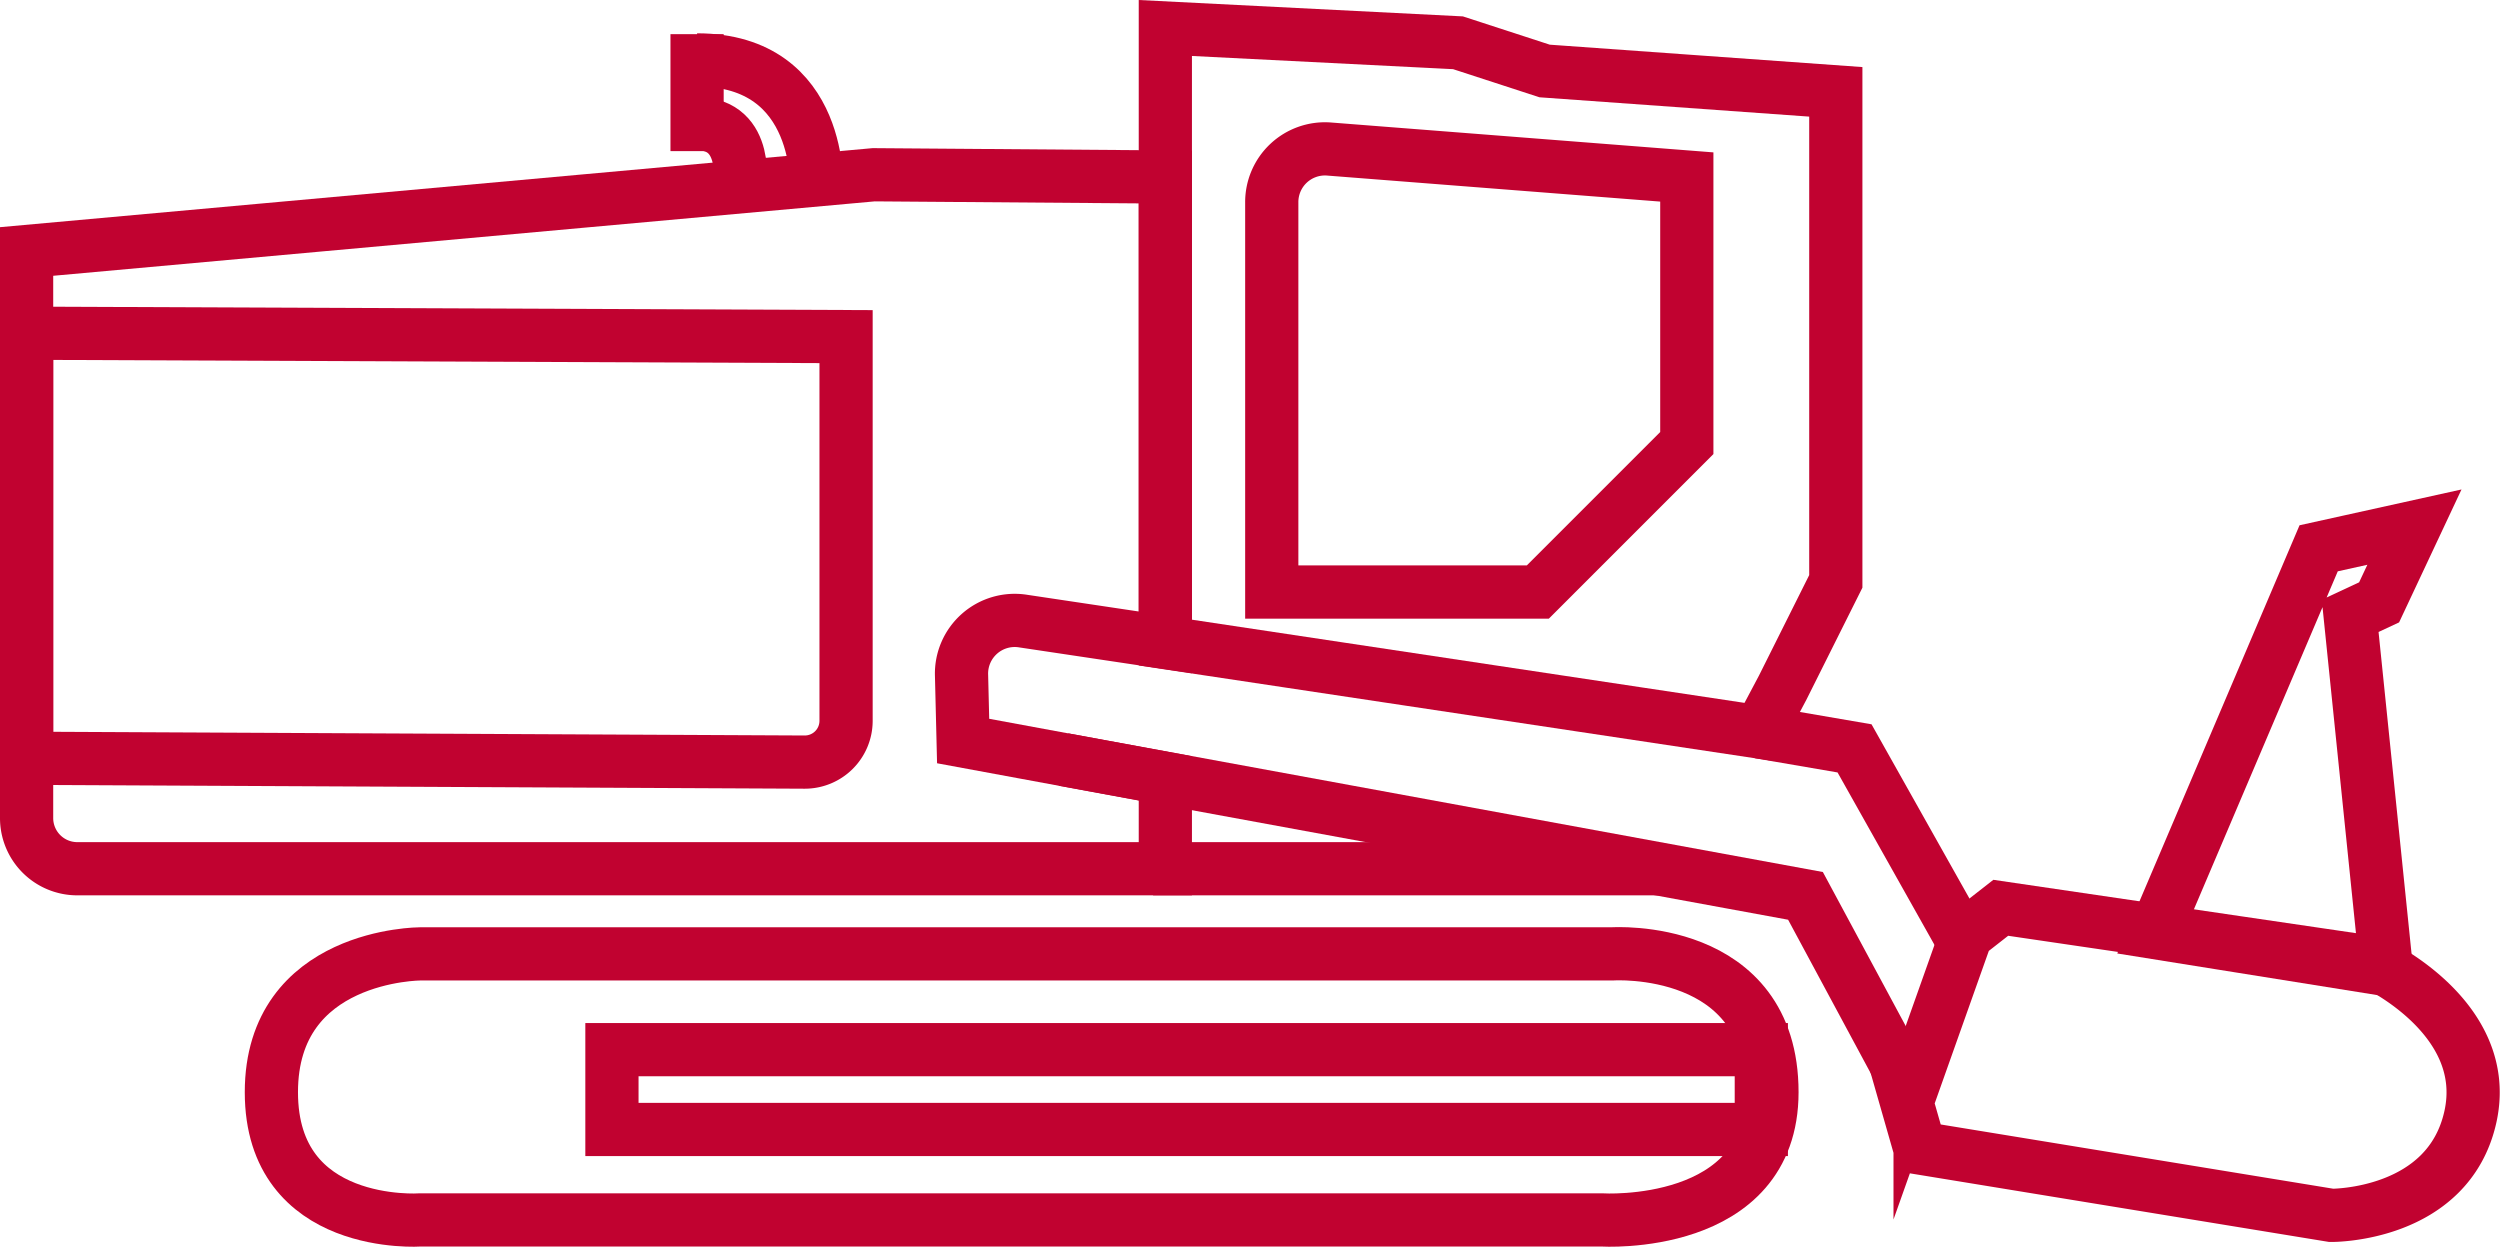 <svg xmlns="http://www.w3.org/2000/svg" viewBox="0 0 234.91 117.15"><defs><style>.cls-1{fill:none;stroke:#c10230;stroke-miterlimit:10;stroke-width:5px;}</style></defs><g id="Layer_2" data-name="Layer 2"><g id="Layer_1-2" data-name="Layer 1"><path class="cls-1" d="M39.5,89.63h112s15-1,15,13c0,13-16,12-16,12H39.5s-14,1-14-12S39.5,89.63,39.5,89.63Z"/><path class="cls-1" d="M119.5,19V55.63h25l14-14v-25L124.84,14A5,5,0,0,0,119.5,19Z"/><polygon class="cls-1" points="202.5 87.63 217.87 51.52 226.87 49.53 223.55 56.6 220.83 57.87 224.24 91.11 202.5 87.63"/><rect class="cls-1" x="57.5" y="98.63" width="108" height="7.5"/><path class="cls-1" d="M76.74,18S77.5,5.63,65.5,5.63"/><path class="cls-1" d="M69.5,17.63s1-6-4-6"/><line class="cls-1" x1="65.5" y1="3.21" x2="65.5" y2="14.2"/><path class="cls-1" d="M90.5,69.63l-.15-6.17a5,5,0,0,1,5.79-5.1l13.36,2V16.63l-27.4-.21L2.5,23.63V76.86a4.76,4.76,0,0,0,4.76,4.77H109.5V73.14Z"/><polygon class="cls-1" points="165.3 68.78 167.5 64.63 172.5 54.63 172.5 8.63 145.14 6.67 137 4.02 109.5 2.63 109.5 60.38 165.3 68.78"/><path class="cls-1" d="M223,90.45,188,85.3l-3.71,2.9.19.43-4.06,11.44a1.18,1.18,0,0,1-2.16.12l-.13-.22,2.26,7.9,38.67,6.33s11,.11,13.07-9.27S223,90.45,223,90.45Z"/><path class="cls-1" d="M2.5,31.31l77,.32V67.74a3.88,3.88,0,0,1-3.89,3.87L2.5,71.25Z"/><polyline class="cls-1" points="99.93 71.37 169.65 84.18 178.5 100.63"/><polyline class="cls-1" points="165.3 68.78 174.26 70.32 184.31 88.2"/><line class="cls-1" x1="108.35" y1="81.63" x2="155.82" y2="81.63"/></g></g></svg>